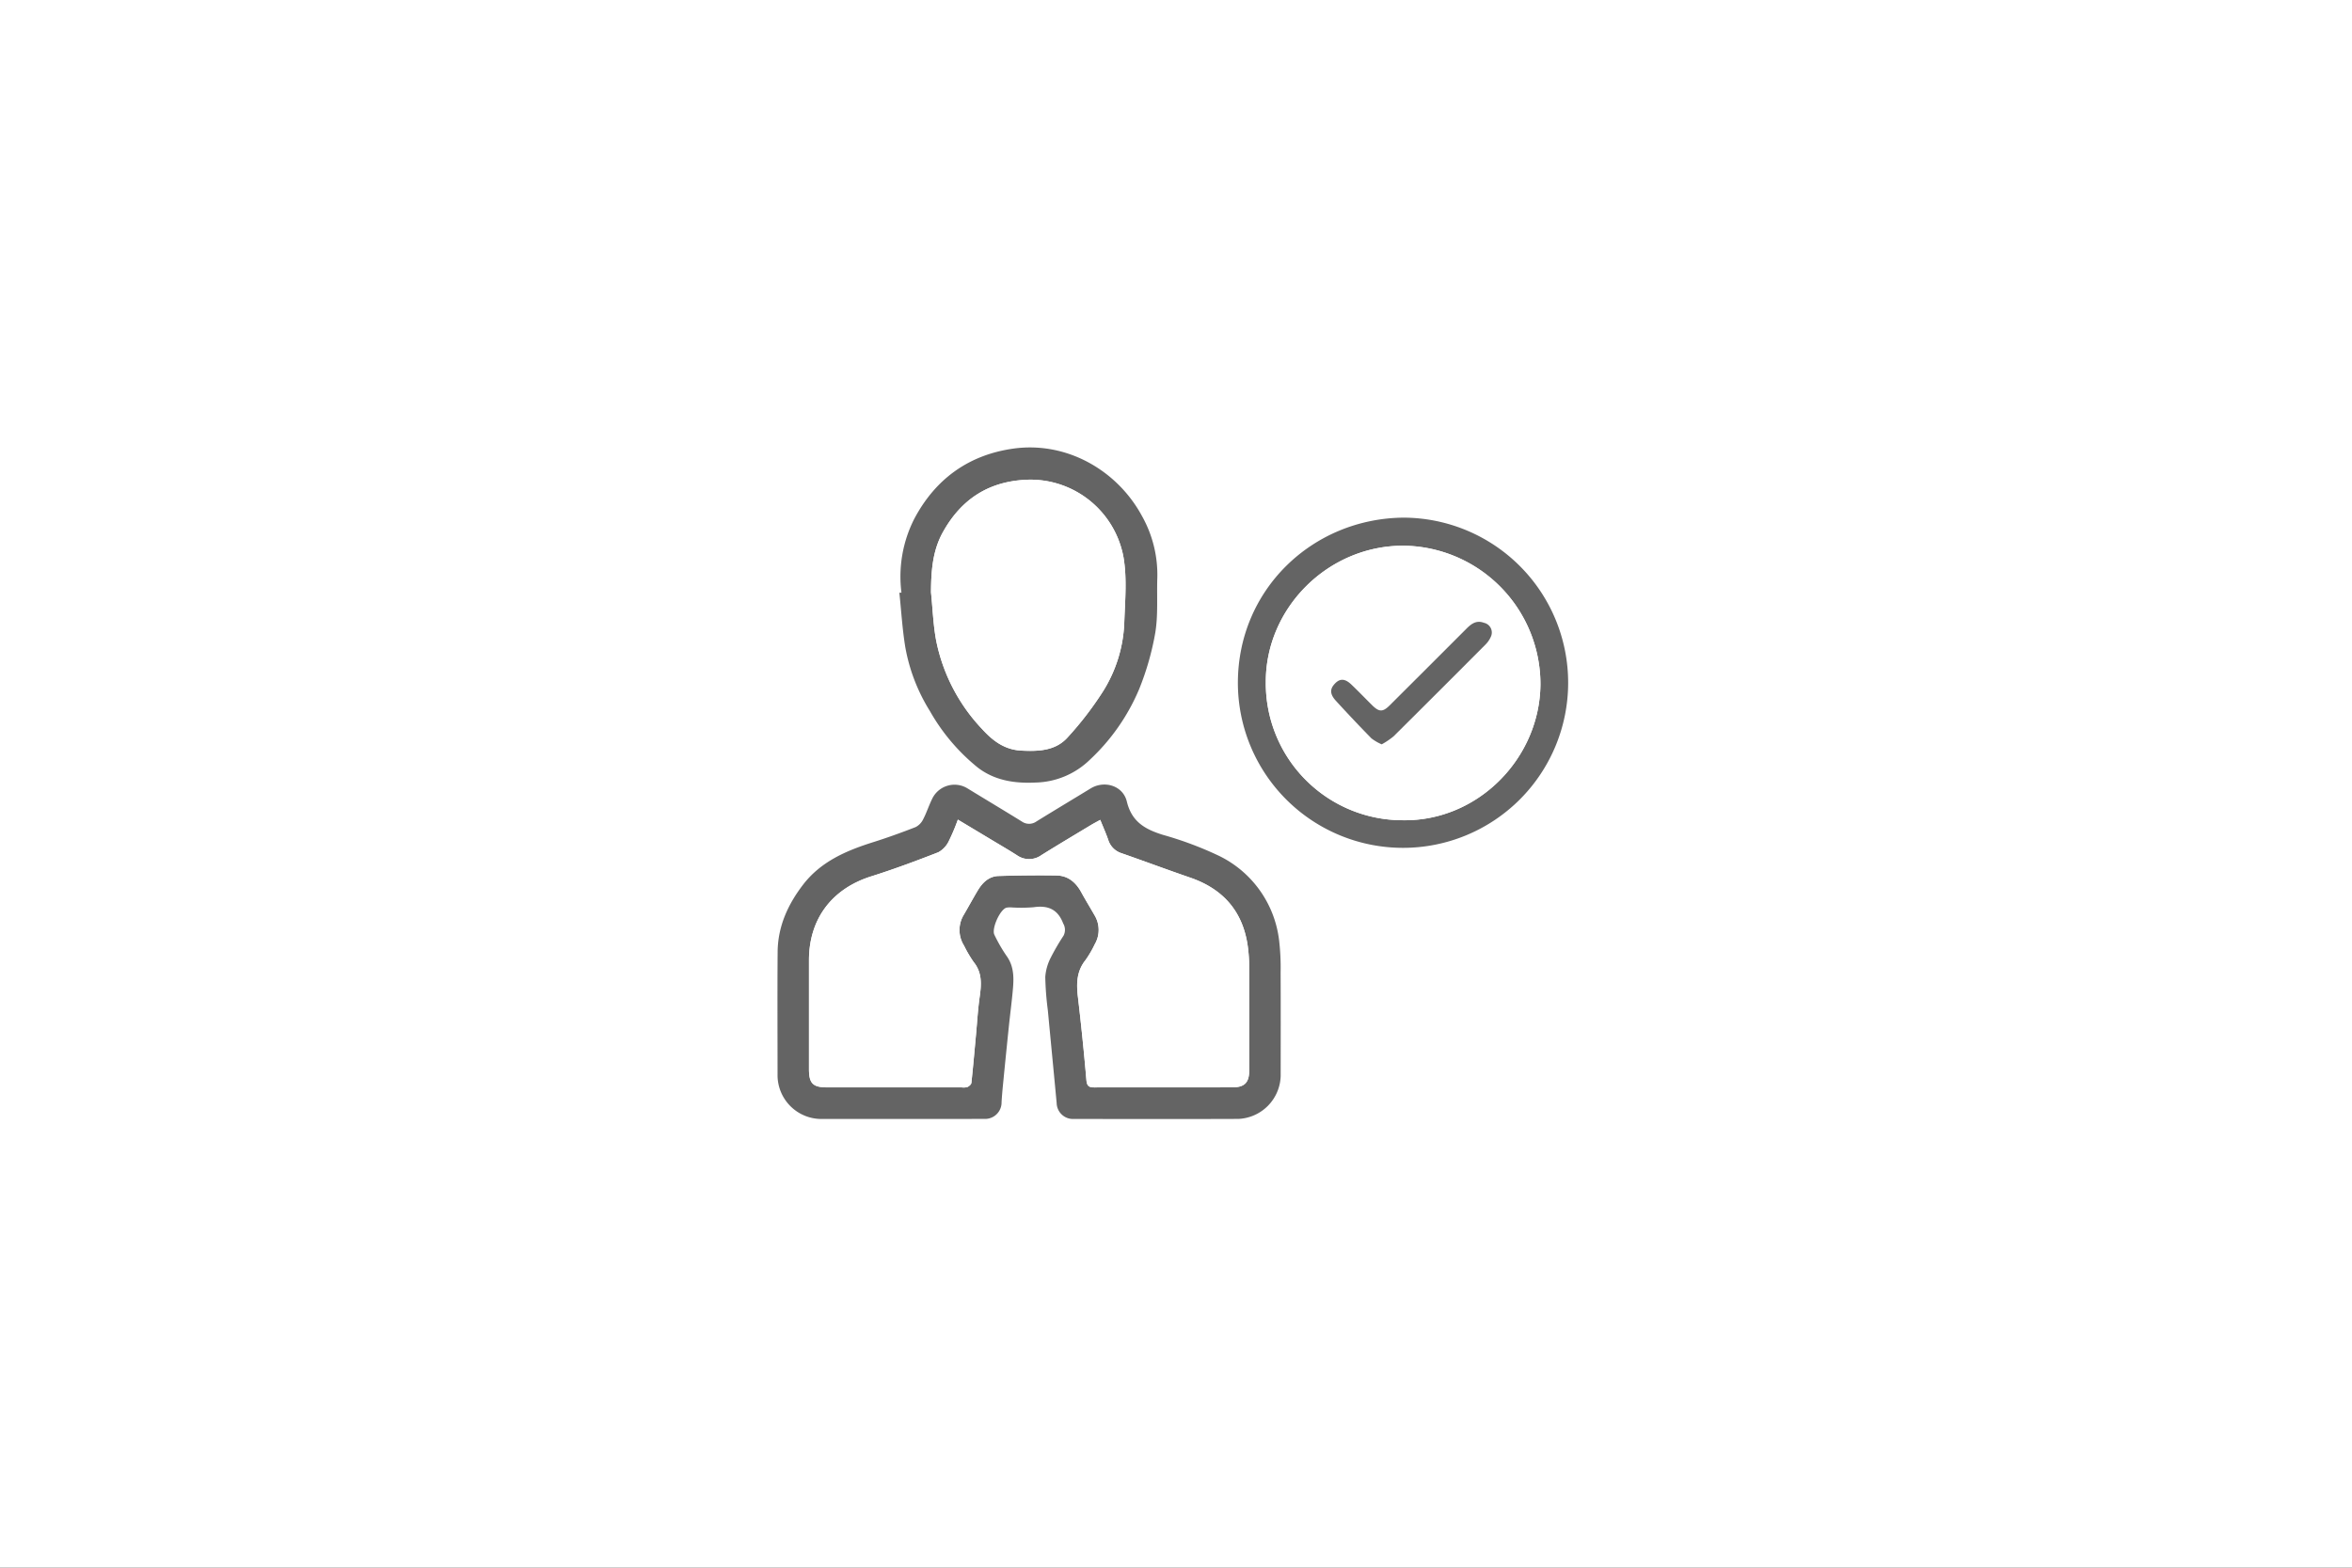 <?xml version="1.0"?>
<svg xmlns="http://www.w3.org/2000/svg" version="1.1" width="720" height="480" viewBox="0 0 720 480"><rect x="0" y="0" width="720" height="480" fill="#333333" stroke="none"/><svg xmlns:xlink="http://www.w3.org/1999/xlink" width="721" height="480" viewBox="0 0 721 480" x="-1" y="0">
  <defs>
    <clipPath id="clip-path">
      <rect id="Rechteck_4" data-name="Rechteck 4" width="242.092" height="205.63" fill="none"/>
    </clipPath>
  </defs>
  <g id="Gruppe_11" data-name="Gruppe 11" transform="translate(-827 668)">
    <g id="Gruppe_8" data-name="Gruppe 8">
      <g id="Gruppe_5" data-name="Gruppe 5">
        <g id="Gruppe_2" data-name="Gruppe 2" transform="translate(21)">
          <g id="Gruppe_11-2" data-name="Gruppe 11" transform="translate(805.991 -668.44)">
            <rect id="Rechteck_7" data-name="Rechteck 7" width="721" height="480" transform="translate(0.009 0.44)" fill="#fff"/>
          </g>
        </g>
      </g>
    </g>
    <g id="Gruppe_10" data-name="Gruppe 10" transform="translate(1089 -511)">
      <g id="Gruppe_9" data-name="Gruppe 9" transform="translate(-23 -20)" clip-path="url(#clip-path)">
        <path id="Pfad_39" data-name="Pfad 39" d="M37.891,274.5H13.611A13.422,13.422,0,0,1,.027,260.907c0-12.518-.074-25.03.025-37.543.06-7.733,3.086-14.44,7.711-20.5,5.471-7.176,13.255-10.5,21.516-13.108,4.385-1.386,8.721-2.95,13-4.619a5.205,5.205,0,0,0,2.323-2.4c1.062-2.035,1.761-4.258,2.783-6.319a7.574,7.574,0,0,1,10.844-3.1c5.518,3.375,11.062,6.693,16.561,10.093a3.879,3.879,0,0,0,4.531-.034c5.5-3.4,11.044-6.721,16.563-10.089,4.155-2.535,9.882-.9,11.069,4.025,1.5,6.233,5.621,8.5,11.03,10.19a108.25,108.25,0,0,1,17.081,6.381,33.108,33.108,0,0,1,18.5,25.95,71.832,71.832,0,0,1,.462,9.82c.053,10.565.028,21.131.016,31.7a13.549,13.549,0,0,1-12.931,13.127c-16.786.071-33.571.034-50.357.013a4.987,4.987,0,0,1-5.286-4.867c-.885-9.466-1.807-18.929-2.7-28.4a92.7,92.7,0,0,1-.786-10.214,15.25,15.25,0,0,1,1.664-5.882,69.5,69.5,0,0,1,3.92-6.739,3.842,3.842,0,0,0-.1-3.752c-1.649-4.361-4.677-5.622-9.072-4.969a47.143,47.143,0,0,1-6.736.06,6.028,6.028,0,0,0-1.565.077c-1.973.549-4.636,6.481-3.677,8.323a48.252,48.252,0,0,0,3.665,6.373c2.276,3.1,2.307,6.541,2.006,10.06-.329,3.835-.844,7.67-1.242,11.5q-.9,8.639-1.742,17.283c-.2,2-.386,4-.5,6a5.041,5.041,0,0,1-5.31,5.13c-8.466.028-16.932.009-25.4.009m17.327-91.649a61.473,61.473,0,0,1-2.776,6.583,7.594,7.594,0,0,1-3.2,3.409c-6.785,2.647-13.637,5.2-20.587,7.394-12.018,3.792-19.015,13.043-19.018,25.692V259.2c0,4.4,1.18,5.612,5.558,5.612q20.574.012,41.151,0a4.623,4.623,0,0,0,1.77-.094c.513-.229,1.18-.792,1.236-1.267.538-4.965.963-9.942,1.426-14.916.351-3.785.571-7.589,1.1-11.348.546-3.826.842-7.453-1.833-10.754a37.168,37.168,0,0,1-2.942-5.015,8.941,8.941,0,0,1-.009-9.556c1.426-2.454,2.782-4.947,4.242-7.383,1.448-2.414,3.425-4.3,6.373-4.389,5.9-.173,11.8-.249,17.7-.156,3.54.055,5.932,2.111,7.591,5.153,1.288,2.36,2.7,4.65,4.035,6.987a8.7,8.7,0,0,1,.074,8.954,31.726,31.726,0,0,1-2.827,4.829c-2.692,3.369-2.8,7.109-2.329,11.142q1.5,12.77,2.612,25.581c.159,1.858.8,2.254,2.44,2.249,14.091-.034,28.183,0,42.276-.024,3.715,0,5.121-1.475,5.124-5.2.009-10.569.025-21.137-.016-31.711a46.565,46.565,0,0,0-.421-6.24c-1.476-10.667-7.485-17.559-17.61-21.048-7.04-2.428-14.019-5.027-21.049-7.484a6.229,6.229,0,0,1-4.071-4.121c-.7-2-1.569-3.945-2.434-6.089-1.173.65-2.025,1.09-2.845,1.584-5.053,3.05-10.127,6.065-15.133,9.19a6.46,6.46,0,0,1-7.538.047c-2.454-1.571-4.976-3.034-7.473-4.535-3.434-2.065-6.872-4.13-10.608-6.364" transform="translate(0 -68.89)" fill="#646464"/>
        <path id="Pfad_40" data-name="Pfad 40" d="M62.861,44.467a39.031,39.031,0,0,1,3.926-22.609C73.2,9.746,83.266,2.4,96.8.4c16.519-2.445,32.1,6.583,39.658,20.54a36.7,36.7,0,0,1,4.729,19.013c-.19,5.6.273,11.3-.622,16.776a84.972,84.972,0,0,1-4.937,17.266,62.941,62.941,0,0,1-15.117,21.652,24.631,24.631,0,0,1-16.684,6.959c-6.327.295-12.4-.615-17.574-4.572A60.443,60.443,0,0,1,71.592,80.749,55.183,55.183,0,0,1,64.029,61.1c-.894-5.49-1.226-11.071-1.807-16.612l.639-.027m9.049-.119c.509,4.963.673,9.993,1.6,14.879a55.073,55.073,0,0,0,14.078,27.04c3.311,3.642,6.913,6.3,12,6.555,5.205.264,10.445.084,14.142-4.05a101.66,101.66,0,0,0,10.886-14.174,42.442,42.442,0,0,0,6.453-20.922c.227-6.7.885-13.569-.245-20.1A28.978,28.978,0,0,0,101.786,9.867C89.794,10.2,81.2,15.721,75.51,26.01c-3.146,5.686-3.568,11.947-3.6,18.338" transform="translate(-24.906 0)" fill="#646464"/>
        <path id="Pfad_41" data-name="Pfad 41" d="M285.745,35.838a50.552,50.552,0,1,1-50.723,50.727c-.06-28.633,22.783-50.477,50.723-50.727m-.313,92.651c23.047.381,41.987-18.929,42.212-41.558a42.419,42.419,0,0,0-41.794-42.5c-23.189-.137-42.342,19.087-42.28,41.741a41.922,41.922,0,0,0,41.861,42.313" transform="translate(-94.078 -14.345)" fill="#646464"/>
        <path id="Pfad_42" data-name="Pfad 42" d="M61.646,190.03c3.736,2.24,7.176,4.3,10.608,6.364,2.5,1.5,5.015,2.966,7.473,4.535a6.46,6.46,0,0,0,7.538-.047c5.006-3.125,10.083-6.14,15.133-9.19.82-.494,1.673-.934,2.845-1.584.864,2.14,1.735,4.084,2.434,6.089a6.229,6.229,0,0,0,4.071,4.114c7.03,2.459,14.012,5.056,21.049,7.484,10.124,3.49,16.125,10.383,17.614,21.046a46.591,46.591,0,0,1,.422,6.248c.041,10.568.025,21.137.016,31.711,0,3.726-1.409,5.193-5.124,5.2-14.091.022-28.183-.009-42.276.024-1.639,0-2.283-.392-2.44-2.249q-1.1-12.808-2.612-25.581c-.475-4.032-.363-7.773,2.329-11.142a31.724,31.724,0,0,0,2.827-4.829,8.7,8.7,0,0,0-.074-8.954c-1.327-2.336-2.748-4.625-4.035-6.987-1.659-3.044-4.059-5.1-7.591-5.153-5.9-.094-11.8-.015-17.7.156-2.95.087-4.929,1.976-6.373,4.389s-2.817,4.929-4.242,7.383a8.941,8.941,0,0,0,.009,9.556,37.171,37.171,0,0,0,2.942,5.015c2.675,3.3,2.378,6.932,1.833,10.754-.537,3.76-.754,7.563-1.1,11.348-.462,4.973-.885,9.95-1.426,14.916-.052.475-.723,1.032-1.236,1.267a4.621,4.621,0,0,1-1.77.1H21.636c-4.376,0-5.558-1.209-5.558-5.612V233.113c0-12.652,7-21.9,19.018-25.692,6.95-2.193,13.794-4.746,20.587-7.394a7.6,7.6,0,0,0,3.2-3.409,61.472,61.472,0,0,0,2.776-6.583" transform="translate(-6.428 -76.067)" fill="#fff"/>
        <path id="Pfad_43" data-name="Pfad 43" d="M78.376,50.931c.034-6.394.454-12.652,3.6-18.338,5.695-10.3,14.286-15.811,26.276-16.146a28.981,28.981,0,0,1,29.041,23.705c1.13,6.521.475,13.4.245,20.1a42.442,42.442,0,0,1-6.454,20.928A101.658,101.658,0,0,1,120.2,95.354c-3.7,4.13-8.937,4.314-14.142,4.05-5.09-.257-8.692-2.913-12-6.555A55.049,55.049,0,0,1,79.972,65.81c-.923-4.885-1.087-9.914-1.6-14.879" transform="translate(-31.373 -6.576)" fill="#fff"/>
        <path id="Pfad_44" data-name="Pfad 44" d="M291.14,134.232a41.922,41.922,0,0,1-41.86-42.314c-.062-22.651,19.093-41.876,42.28-41.741a42.419,42.419,0,0,1,41.792,42.5c-.226,22.627-19.165,41.941-42.214,41.558m-6.373-23.239a23.4,23.4,0,0,0,3.637-2.456q14.118-13.981,28.12-28.089a7.766,7.766,0,0,0,1.631-2.36,3.041,3.041,0,0,0-2.1-4.307c-2.314-.855-3.847.295-5.31,1.761q-11.77,11.733-23.526,23.487c-2.127,2.121-3.245,2.1-5.409-.041-2.13-2.1-4.195-4.277-6.373-6.342-2.093-1.978-3.73-1.889-5.413.215-1.44,1.8-.519,3.437.7,4.776q5.341,5.864,10.9,11.528a14.749,14.749,0,0,0,3.139,1.822" transform="translate(-99.785 -20.086)" fill="#fff"/>
        <path id="Pfad_45" data-name="Pfad 45" d="M298.119,126.547a14.751,14.751,0,0,1-3.139-1.822q-5.549-5.668-10.9-11.528c-1.22-1.339-2.143-2.975-.7-4.776,1.683-2.1,3.32-2.195,5.413-.215,2.176,2.065,4.24,4.232,6.373,6.342,2.167,2.142,3.282,2.161,5.409.041q11.773-11.736,23.525-23.5c1.465-1.462,3-2.617,5.31-1.761a3.041,3.041,0,0,1,2.1,4.307A7.763,7.763,0,0,1,329.877,96q-14.021,14.084-28.122,28.089a23.4,23.4,0,0,1-3.637,2.456" transform="translate(-113.142 -35.641)" fill="#646464"/>
      </g>
    </g>
  </g>
</svg></svg>
